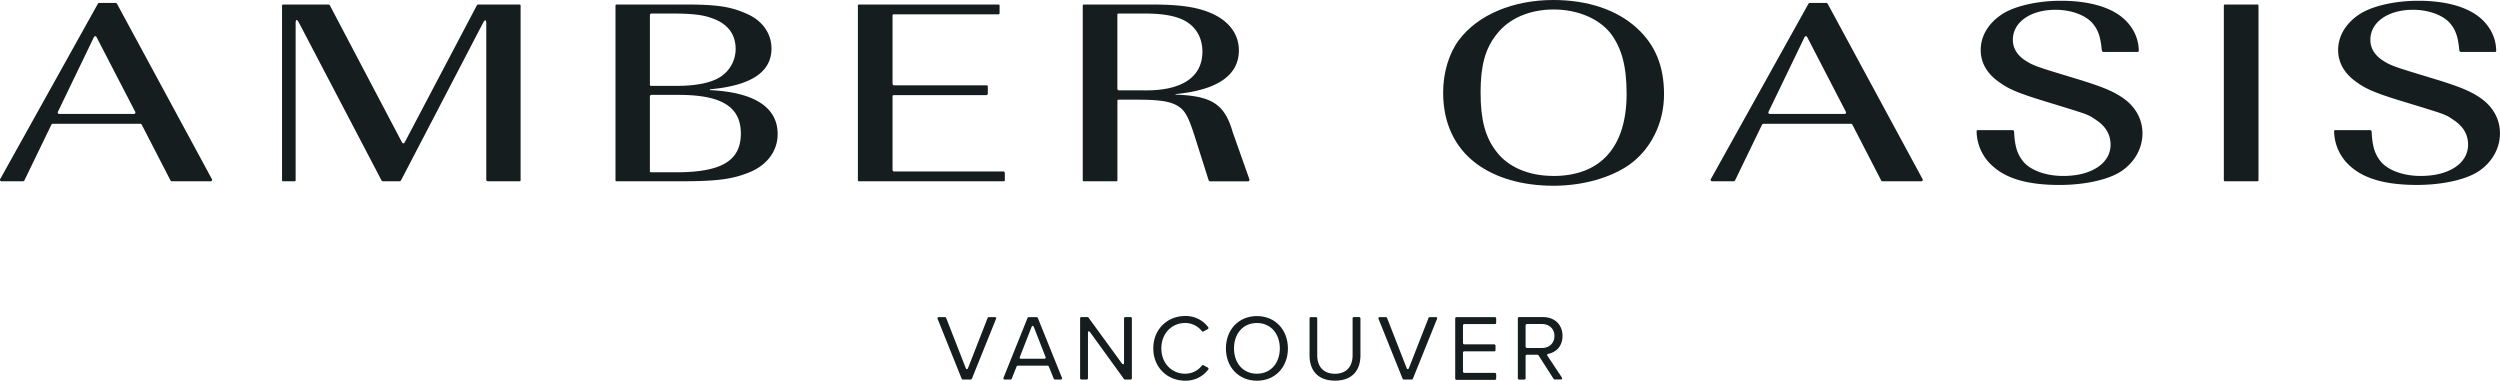 <svg xmlns="http://www.w3.org/2000/svg" viewBox="0 0 1854.61 282.38"><defs><style>.cls-1{fill:#151d1f;}</style></defs><title>Asset 12</title><g id="Layer_2" data-name="Layer 2"><g id="Layer_1-2" data-name="Layer 1"><path class="cls-1" d="M157.1,132.69,86.78,2.8a1.31,1.31,0,0,0-1-.64H73.61a1.28,1.28,0,0,0-1,.61L.23,132.69a1.1,1.1,0,0,0,1,1.79h15.8a1.33,1.33,0,0,0,1.09-.7l20-41.29a1.32,1.32,0,0,1,1.09-.67h64.84a1.37,1.37,0,0,1,1.07.63l21.34,41.38a1.39,1.39,0,0,0,1.07.65H156A1.12,1.12,0,0,0,157.1,132.69ZM99.16,84.54H44.07A1.11,1.11,0,0,1,43,82.82l26.58-55.1c.57-1.2,1.55-1.2,2.14,0l28.53,55.09A1.12,1.12,0,0,1,99.16,84.54Z"/><path class="cls-1" d="M385.44,3.34H354.79a1.28,1.28,0,0,0-1.05.64L300.28,105.51c-.59,1.12-1.55,1.12-2.12,0L244.71,4a1.38,1.38,0,0,0-1.07-.64H210a.78.78,0,0,0-.77.77V133.72a.77.77,0,0,0,.77.76h8.56a.76.76,0,0,0,.76-.76V17.06c0-2.69,1-2.93,2.28-.54l61.43,117.31a1.3,1.3,0,0,0,1.07.65h12.29a1.33,1.33,0,0,0,1.08-.65l61-117.1c1.24-2.4,2.27-2.14,2.27.55v116a1.19,1.19,0,0,0,1.2,1.2h23.51a.76.76,0,0,0,.76-.76V4.11A.77.77,0,0,0,385.44,3.34Z"/><path class="cls-1" d="M526.64,66.85v-.59c30.54-2.75,45.68-12.78,45.68-30.28,0-11.21-6.88-21-18.83-25.95-11.93-5.31-22.26-6.69-46.12-6.69h-50a.78.78,0,0,0-.77.77V133.72a.77.77,0,0,0,.77.76H503.7c28,0,39.23-1.38,52.32-6.68s20.88-15.93,20.88-28.32C576.9,79.63,559.69,68.42,526.64,66.85ZM482.12,11.23a1.19,1.19,0,0,1,1.2-1.2h14c17.19,0,24.55,1,32.11,3.93,10.79,4.13,16.3,11.8,16.3,22.41a24.55,24.55,0,0,1-9.4,19.27C529.85,61,517.7,63.7,502.08,63.7h-19.2a.76.76,0,0,1-.76-.76ZM501.87,127.8h-19a.77.77,0,0,1-.76-.77V71.59a1.19,1.19,0,0,1,1.2-1.2h20.14c31.89,0,46.14,8.84,46.14,28.7C549.6,119.15,535.35,127.8,501.87,127.8Z"/><path class="cls-1" d="M744.23,127.21H663.34a1.21,1.21,0,0,1-1.21-1.2V71.35a.78.78,0,0,1,.77-.77h68.7a1.19,1.19,0,0,0,1.2-1.2V64.07a.76.76,0,0,0-.76-.76h-68.7a1.21,1.21,0,0,1-1.21-1.2V11.38a.77.77,0,0,1,.77-.76h77.88a.77.77,0,0,0,.76-.77V4.11a.77.77,0,0,0-.76-.77H637.19a.78.78,0,0,0-.77.77V133.72a.77.77,0,0,0,.77.76H744.67a.76.76,0,0,0,.76-.76v-5.31A1.2,1.2,0,0,0,744.23,127.21Z"/><path class="cls-1" d="M926.8,132.86,914.5,98.11c-6-20.84-15.38-26.94-42.45-27.92V69.8c31.2-3,47-14,47-32.44,0-12-7.34-21.83-20.43-27.53-11-4.72-23.4-6.49-45.44-6.49H804a.77.77,0,0,0-.76.77V133.72a.76.76,0,0,0,.76.76h24.18a.77.77,0,0,0,.77-.76v-59a.76.76,0,0,1,.76-.76h14.84c14.68,0,23,1.17,28.22,4.12,6,3.15,8.72,7.87,13.76,23.79l10.07,31.79a1.31,1.31,0,0,0,1.16.85h27.94A1.14,1.14,0,0,0,926.8,132.86ZM830.11,67a1.19,1.19,0,0,1-1.2-1.2v-55a.76.76,0,0,1,.76-.76h19.2c11.69,0,20,1.18,26.61,3.73C886,17.89,892,26.74,892,38.34c0,18.48-14.7,28.7-41.55,28.7Z"/><path class="cls-1" d="M1214.49,21c-14.92-13.77-36.72-21-62.2-21-29.84,0-56,11-70,29.69-7.34,9.83-11.71,24-11.71,38.93,0,22.61,8.5,40.7,24.56,52.69,14.46,10.81,34.42,16.49,57.38,16.49,21.11,0,41.77-5.68,55.75-15.31,16.3-11.41,26.18-31.07,26.18-52.5C1234.46,49.15,1228,33.42,1214.49,21Zm-62.2,109.51c-18.13,0-33.51-6.49-42.22-18.09-8.26-10.62-11.71-23.59-11.71-43.84,0-19.86,3.45-32.64,12-43.26,8.93-11.6,24.31-18.28,42.22-18.28,17.68,0,33.49,6.68,42.23,17.69C1203,35.59,1206.69,49,1206.69,69.6,1206.69,109.12,1187.4,130.55,1152.29,130.55Z"/><path class="cls-1" d="M1426.15,132.69,1355.85,2.8a1.38,1.38,0,0,0-1.07-.64h-12.11a1.34,1.34,0,0,0-1.07.61l-72.33,129.92a1.11,1.11,0,0,0,1,1.79h15.79a1.3,1.3,0,0,0,1.1-.7l20-41.29a1.33,1.33,0,0,1,1.09-.67h64.84a1.37,1.37,0,0,1,1.07.63l21.36,41.38a1.32,1.32,0,0,0,1,.65h28.46A1.12,1.12,0,0,0,1426.15,132.69Zm-57.94-48.15h-55.09a1.12,1.12,0,0,1-1.1-1.72l26.59-55.1c.59-1.2,1.55-1.2,2.16,0l28.51,55.09C1369.78,83.76,1369.3,84.54,1368.21,84.54Z"/><path class="cls-1" d="M1576.08,73.53c-7.36-5.31-14.46-8.45-32.14-14l-17.45-5.31c-16.76-5.11-19.51-6.29-25-10q-8.26-5.9-8.26-14.75c0-13,13.08-22.22,31.67-22.22,11.71,0,22.72,4.13,27.77,10.42,4,4.92,5.61,9.86,6.55,19.73a1.26,1.26,0,0,0,1.2,1.12h25.43a.79.79,0,0,0,.78-.8,30.92,30.92,0,0,0-6.41-18.67c-8.72-12-26.85-18.48-51.43-18.48-17.89,0-35.32,4.13-44.52,10.62-9.63,6.68-14.9,15.92-14.9,25.95,0,9,4.35,16.91,12.61,23,7.36,5.51,13.54,8.26,31,13.77l16,4.91c20.43,6.29,20.43,6.29,26.63,10.62,6.64,4.52,10.1,10.61,10.1,17.89,0,13.76-14,23.2-35.11,23.2-13.09,0-24.8-4.33-30.08-11.21-4.2-5.5-5.86-11-6.38-21.65a1.2,1.2,0,0,0-1.18-1.15h-25.84a.78.78,0,0,0-.78.79A35,35,0,0,0,1479,123.86c10.33,9,26.15,13.35,48.86,13.35,19.29,0,37.19-4.11,46.38-10.59,9.64-6.69,15.14-16.91,15.14-27.73C1589.38,88.87,1584.55,79.82,1576.08,73.53Z"/><path class="cls-1" d="M1674.69,3.34h-24.18a.78.78,0,0,0-.77.77V133.72a.77.77,0,0,0,.77.76h24.18a.76.76,0,0,0,.76-.76V4.11A.77.77,0,0,0,1674.69,3.34Z"/><path class="cls-1" d="M1841.28,73.53c-7.34-5.31-14.46-8.45-32.13-14l-17.44-5.31c-16.75-5.11-19.51-6.29-25-10q-8.27-5.9-8.26-14.75c0-13,13.07-22.22,31.66-22.22,11.71,0,22.72,4.13,27.78,10.42,4,4.92,5.62,9.86,6.56,19.73a1.23,1.23,0,0,0,1.18,1.12H1851a.78.78,0,0,0,.78-.8,30.92,30.92,0,0,0-6.41-18.67c-8.72-12-26.85-18.48-51.4-18.48-17.89,0-35.35,4.13-44.52,10.62-9.64,6.68-14.92,15.92-14.92,25.95,0,9,4.36,16.91,12.62,23,7.34,5.51,13.55,8.26,31,13.77l16.08,4.91c20.4,6.29,20.4,6.29,26.6,10.62,6.67,4.52,10.1,10.61,10.1,17.89,0,13.76-14,23.2-35.11,23.2-13.08,0-24.79-4.33-30.06-11.21-4.21-5.5-5.85-11-6.38-21.65a1.21,1.21,0,0,0-1.2-1.15h-25.84a.78.78,0,0,0-.78.79,35.07,35.07,0,0,0,12.62,26.53c10.33,9,26.17,13.35,48.89,13.35,19.27,0,37.18-4.11,46.36-10.59,9.63-6.69,15.16-16.91,15.16-27.73C1854.61,88.87,1849.78,79.82,1841.28,73.53Z"/><path class="cls-1" d="M696.47,235.24H701a1,1,0,0,1,.9.62l14.48,37.07c.5,1.26,1.31,1.26,1.8,0l14.48-37.07a1.06,1.06,0,0,1,.9-.62H738a.9.9,0,0,1,.89,1.33L721,280.94a1.07,1.07,0,0,1-.9.61H714.3a1.06,1.06,0,0,1-.9-.61l-17.83-44.37A.9.9,0,0,1,696.47,235.24Z"/><path class="cls-1" d="M777.21,271.27H755.06a1.07,1.07,0,0,0-.9.61l-3.61,9.06a1.06,1.06,0,0,1-.9.61h-4.3a.9.9,0,0,1-.89-1.33l17.82-44.37a1.07,1.07,0,0,1,.9-.61H769a1.06,1.06,0,0,1,.9.61l17.89,44.37a.9.9,0,0,1-.89,1.33h-4.3a1.06,1.06,0,0,1-.9-.61l-3.61-9.06A1.06,1.06,0,0,0,777.21,271.27Zm-19.72-5.14h17.23a.9.9,0,0,0,.9-1.31L767,242.69c-.49-1.27-1.3-1.27-1.8,0l-8.64,22.13A.89.89,0,0,0,757.49,266.13Z"/><path class="cls-1" d="M807.1,247.18v33.4a1,1,0,0,1-1,1h-3.83a1,1,0,0,1-1-1V236.21a1,1,0,0,1,1-1h4.44a1.09,1.09,0,0,1,.78.4l24.62,33.79c1,1.32,1.75,1.06,1.75-.57V236.21a1,1,0,0,1,1-1h3.82a1,1,0,0,1,1,1v44.37a1,1,0,0,1-1,1H834.6a1.09,1.09,0,0,1-.78-.4l-25-34.53C807.89,245.29,807.1,245.54,807.1,247.18Z"/><path class="cls-1" d="M855.57,258.43c0-14.23,10.48-24,23.6-24a20.74,20.74,0,0,1,17.12,8.28.94.94,0,0,1-.31,1.42l-3.15,1.76a1,1,0,0,1-1.25-.28,15.73,15.73,0,0,0-12.41-6c-9.92,0-17.63,7.77-17.63,18.81s7.71,18.81,17.63,18.81a15.59,15.59,0,0,0,12.42-6,1,1,0,0,1,1.24-.28l3.19,1.75a.94.94,0,0,1,.31,1.44,20.88,20.88,0,0,1-17.16,8.27C866.05,282.38,855.57,272.66,855.57,258.43Z"/><path class="cls-1" d="M932.43,234.48c13.67,0,23,10.28,23,24s-9.31,23.95-23,23.95-23-10.28-23-23.95S918.68,234.48,932.43,234.48Zm0,5.14c-10.41,0-17,8-17,18.81s6.6,18.81,17,18.81,17-8.05,17-18.81S942.77,239.62,932.43,239.62Z"/><path class="cls-1" d="M972.36,235.24h3.82a1,1,0,0,1,1,1v27.21c0,8.47,4.58,13.81,13.12,13.81s13.12-5.34,13.12-13.81V236.22a1,1,0,0,1,1-1h3.82a1,1,0,0,1,1,1V263.5c0,11.52-6.32,18.88-18.88,18.88s-18.88-7.43-18.88-18.81V236.22A1,1,0,0,1,972.36,235.24Z"/><path class="cls-1" d="M1023.58,235.24h4.5a1,1,0,0,1,.9.62l14.47,37.05c.5,1.28,1.32,1.28,1.81,0l14.48-37.05a1,1,0,0,1,.9-.62h4.49a.91.91,0,0,1,.9,1.34l-17.88,44.36a1.07,1.07,0,0,1-.91.61h-5.83a1.07,1.07,0,0,1-.91-.61l-17.82-44.36A.91.91,0,0,1,1023.58,235.24Z"/><path class="cls-1" d="M1080.54,235.24h28.39a1,1,0,0,1,1,1v3.19a1,1,0,0,1-1,1H1086.3a1,1,0,0,0-1,1v13a1,1,0,0,0,1,1h22.14a1,1,0,0,1,1,1v3.19a1,1,0,0,1-1,1H1086.3a1,1,0,0,0-1,1v14a1,1,0,0,0,1,1h22.63a1,1,0,0,1,1,1v3.19a1,1,0,0,1-1,1h-28.39a1,1,0,0,1-1-1V236.22A1,1,0,0,1,1080.54,235.24Z"/><path class="cls-1" d="M1140.48,263.15h-7.73a1,1,0,0,0-1,1v16.45a1,1,0,0,1-1,1H1127a1,1,0,0,1-1-1V236.22a1,1,0,0,1,1-1h17.63c8.47,0,14.51,5.42,14.51,14,0,7.65-4.81,12.14-10.49,13.25-.83.16-1.14.79-.67,1.5L1158.62,280c.54.83.18,1.51-.82,1.51h-4.46a1.12,1.12,0,0,1-.82-.45l-11.22-17.5A1.09,1.09,0,0,0,1140.48,263.15Zm3.45-22.77h-11.18a1,1,0,0,0-1,1v15.76a1,1,0,0,0,1,1h11.18c5.48,0,9.23-3.68,9.23-8.88S1149.41,240.38,1143.93,240.38Z"/></g></g></svg>